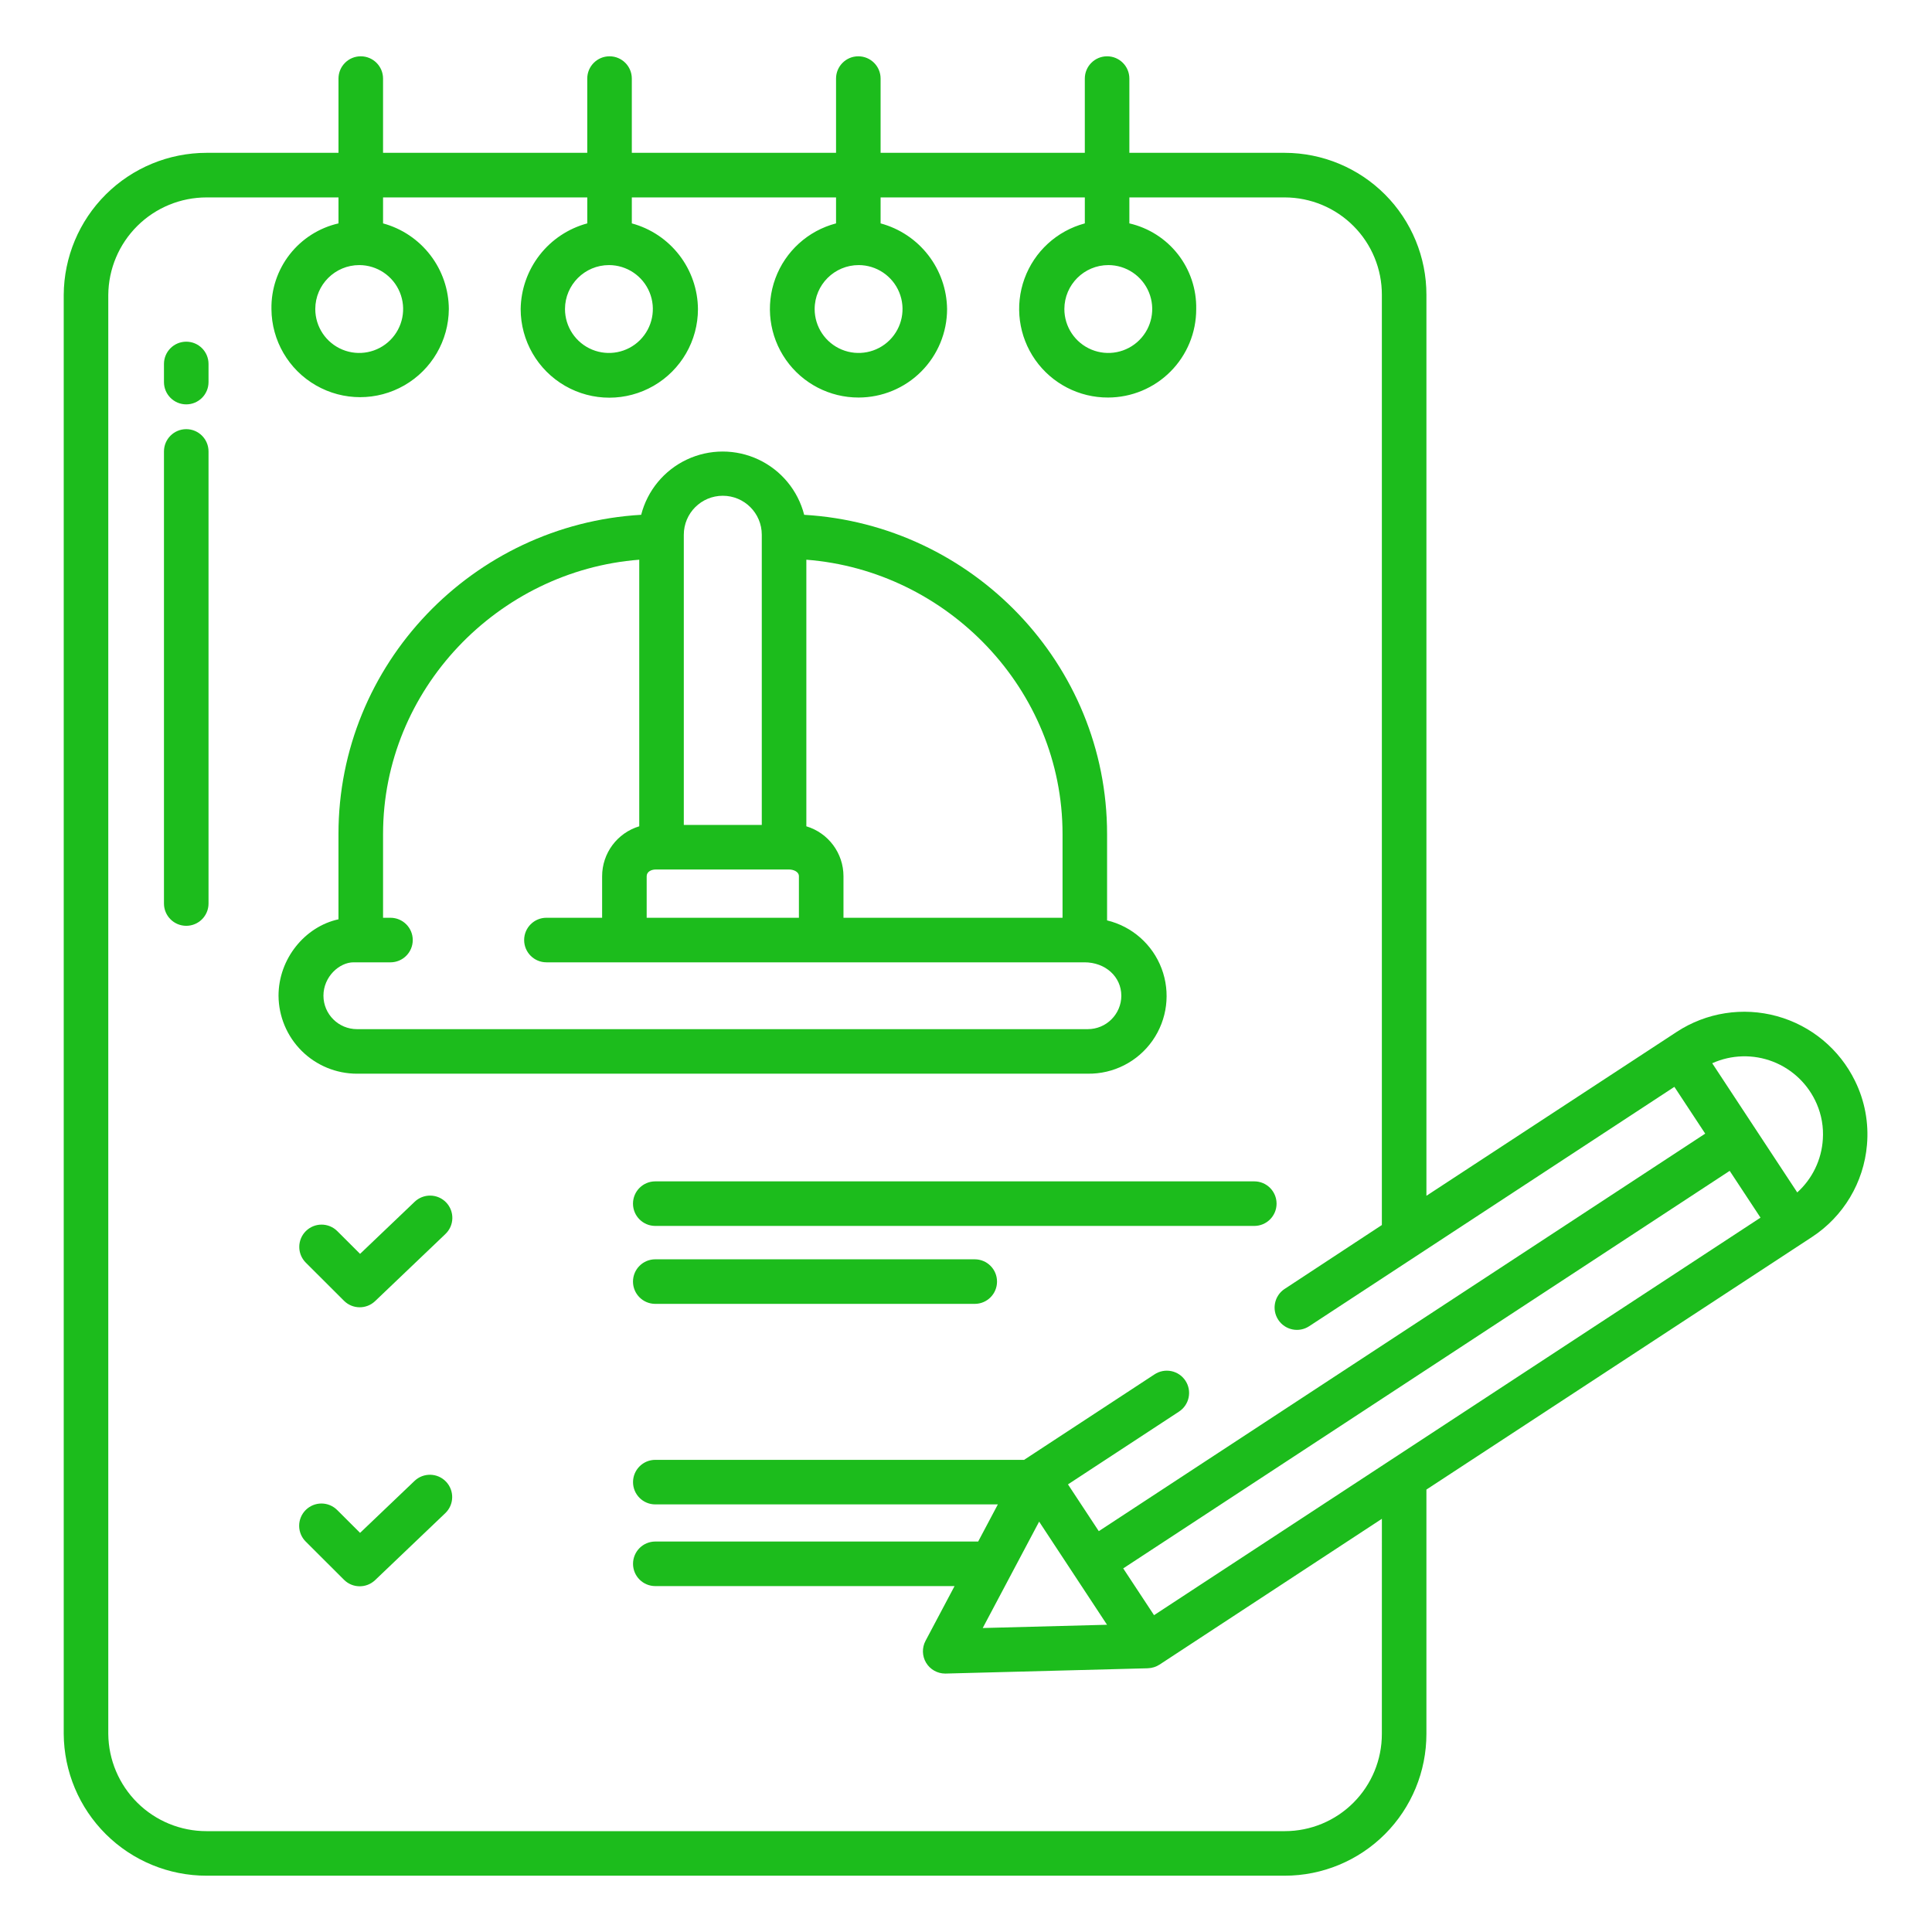 <svg width="192" height="192" viewBox="0 0 192 192" fill="none" xmlns="http://www.w3.org/2000/svg">
<path d="M18.51 42.649C17.287 42.649 16.295 43.64 16.295 44.864V89.792C16.295 91.015 17.287 92.006 18.51 92.006C19.732 92.006 20.723 91.015 20.723 89.792V44.864C20.723 43.64 19.732 42.649 18.51 42.649Z" fill="#1CBC1C"/>
<path d="M18.51 33.956C17.287 33.956 16.295 34.946 16.295 36.169V37.971C16.295 39.194 17.287 40.186 18.51 40.186C19.732 40.186 20.723 39.194 20.723 37.971V36.169C20.723 34.946 19.732 33.956 18.51 33.956Z" fill="#1CBC1C"/>
<path d="M62.906 119.617C62.906 120.839 63.897 121.831 65.12 121.831H124.651C125.873 121.831 126.864 120.839 126.864 119.617C126.864 118.394 125.873 117.403 124.651 117.403H65.12C63.897 117.403 62.906 118.394 62.906 119.617Z" fill="#1CBC1C"/>
<path d="M41.194 119.445L35.784 124.607L33.521 122.348C32.655 121.484 31.253 121.486 30.389 122.351C29.525 123.217 29.526 124.619 30.392 125.483L34.184 129.268C35.035 130.118 36.408 130.133 37.277 129.304L44.251 122.649V122.647C44.683 122.245 44.936 121.685 44.953 121.093C44.97 120.503 44.749 119.929 44.342 119.501C43.933 119.073 43.37 118.827 42.78 118.817C42.188 118.807 41.617 119.032 41.194 119.445Z" fill="#1CBC1C"/>
<path d="M41.194 147.173L35.784 152.335L33.521 150.076V150.077C33.106 149.657 32.541 149.418 31.951 149.417C31.36 149.415 30.795 149.65 30.377 150.067C29.96 150.485 29.727 151.052 29.73 151.642C29.733 152.232 29.972 152.798 30.393 153.211L34.186 156.996C35.037 157.846 36.41 157.86 37.278 157.031L44.252 150.376C45.137 149.531 45.169 148.131 44.326 147.246C43.482 146.361 42.08 146.328 41.195 147.173L41.194 147.173Z" fill="#1CBC1C"/>
<path d="M96.87 125.149H65.12C63.896 125.149 62.906 126.14 62.906 127.364C62.906 128.585 63.896 129.577 65.12 129.577H96.87C98.093 129.577 99.083 128.585 99.083 127.364C99.083 126.14 98.093 125.149 96.87 125.149Z" fill="#1CBC1C"/>
<path d="M35.475 106.702H108.101C110.657 106.739 113.067 105.509 114.535 103.415C116.004 101.322 116.341 98.639 115.437 96.248C114.535 93.856 112.506 92.066 110.02 91.468V82.879C110.02 65.987 96.64 52.136 79.918 51.162V51.16C79.3 48.746 77.636 46.732 75.38 45.67C73.125 44.608 70.513 44.608 68.258 45.67C66.002 46.732 64.338 48.746 63.719 51.16C46.995 52.134 33.637 65.987 33.637 82.879V91.36C30.316 92.081 27.68 95.271 27.68 98.955V98.954C27.693 101.012 28.519 102.983 29.979 104.435C31.44 105.887 33.414 106.701 35.474 106.703L35.475 106.702ZM80.134 55.624C94.155 56.708 105.594 68.514 105.594 82.88V91.206H83.824V87.081C83.825 84.793 82.325 82.775 80.134 82.117L80.134 55.624ZM67.956 53.142C67.956 51.002 69.691 49.268 71.831 49.268C73.971 49.268 75.705 51.002 75.705 53.142V81.981H67.956V53.142ZM64.266 87.081C64.266 86.632 64.718 86.409 65.175 86.409H78.406C78.864 86.409 79.395 86.63 79.395 87.081V91.206H64.266L64.266 87.081ZM35.142 95.635H38.804C40.028 95.635 41.019 94.643 41.019 93.42C41.019 92.198 40.028 91.207 38.804 91.207H38.068V82.88C38.068 68.514 49.507 56.708 63.528 55.624V82.118V82.117C61.337 82.775 59.837 84.793 59.838 87.083V91.206H54.303C53.081 91.206 52.089 92.198 52.089 93.419C52.089 94.643 53.081 95.634 54.303 95.634H107.77C109.861 95.634 111.435 97.07 111.435 98.955H111.437C111.428 100.791 109.94 102.274 108.104 102.276H35.474C33.639 102.274 32.15 100.791 32.143 98.955C32.143 97.062 33.725 95.634 35.14 95.634L35.142 95.635Z" fill="#1CBC1C"/>
<path d="M166.635 102.544L141.756 118.836V29.301C141.76 25.564 140.281 21.978 137.643 19.331C135.003 16.685 131.421 15.196 127.685 15.188H112.235V7.808C112.235 6.587 111.245 5.595 110.022 5.595C108.798 5.595 107.808 6.587 107.808 7.808V15.188H87.513V7.808C87.513 6.587 86.521 5.595 85.298 5.595C84.076 5.595 83.085 6.587 83.085 7.808V15.188H62.789V7.808C62.789 6.587 61.799 5.595 60.576 5.595C59.353 5.595 58.361 6.587 58.361 7.808V15.188H38.067V7.808C38.067 6.587 37.075 5.595 35.852 5.595C34.629 5.595 33.639 6.587 33.639 7.808V15.188H20.527C16.777 15.19 13.181 16.675 10.521 19.319C7.862 21.962 6.356 25.551 6.333 29.301V172.307C6.356 176.055 7.862 179.641 10.522 182.283C13.182 184.925 16.779 186.406 20.527 186.405H127.683C131.419 186.402 135 184.915 137.64 182.271C140.278 179.627 141.759 176.043 141.755 172.307V148.033L180.054 122.945C183.199 120.896 185.221 117.511 185.538 113.771C185.728 111.588 185.32 109.395 184.354 107.43C182.813 104.268 179.988 101.922 176.596 100.987C173.205 100.053 169.577 100.619 166.634 102.544L166.635 102.544ZM110.153 26.344C111.918 26.35 113.506 27.416 114.178 29.048C114.85 30.68 114.474 32.556 113.224 33.801C111.975 35.048 110.097 35.42 108.468 34.743C106.837 34.066 105.775 32.476 105.775 30.71C105.781 28.296 107.74 26.344 110.153 26.344ZM85.34 26.344C87.103 26.35 88.691 27.416 89.363 29.048C90.036 30.68 89.659 32.556 88.41 33.801C87.159 35.048 85.282 35.419 83.652 34.743C82.023 34.066 80.959 32.476 80.959 30.71C80.967 28.296 82.925 26.344 85.34 26.344ZM60.523 26.344C62.289 26.348 63.878 27.415 64.55 29.046C65.223 30.678 64.846 32.555 63.598 33.801C62.349 35.048 60.471 35.42 58.84 34.743C57.21 34.066 56.148 32.476 56.148 30.71C56.154 28.298 58.111 26.345 60.523 26.344ZM35.709 26.344C37.474 26.35 39.062 27.416 39.734 29.048C40.407 30.68 40.03 32.556 38.781 33.801C37.531 35.048 35.653 35.42 34.024 34.743C32.394 34.066 31.332 32.476 31.332 30.71C31.338 28.296 33.296 26.344 35.709 26.344ZM137.327 172.309C137.332 174.871 136.319 177.329 134.51 179.142C132.701 180.957 130.246 181.977 127.684 181.978H20.527C17.952 181.981 15.481 180.968 13.653 179.156C11.823 177.344 10.783 174.882 10.761 172.309V29.302C10.783 26.726 11.822 24.263 13.651 22.45C15.479 20.637 17.952 19.619 20.527 19.619H33.639V22.2C31.72 22.639 30.012 23.725 28.798 25.274C27.585 26.824 26.942 28.745 26.976 30.712C26.995 33.848 28.679 36.737 31.399 38.298C34.118 39.861 37.462 39.861 40.181 38.298C42.9 36.737 44.584 33.848 44.605 30.712C44.595 28.774 43.949 26.891 42.768 25.355C41.588 23.818 39.937 22.709 38.068 22.2V19.619H58.363V22.2H58.362C56.484 22.705 54.821 23.811 53.627 25.346C52.432 26.883 51.771 28.767 51.743 30.712C51.743 33.858 53.424 36.768 56.148 38.341C58.874 39.914 62.233 39.914 64.958 38.341C67.684 36.768 69.362 33.859 69.362 30.712C69.345 28.771 68.693 26.889 67.507 25.352C66.32 23.815 64.663 22.708 62.79 22.2V19.619H83.085V22.2C80.3 22.928 78.047 24.971 77.053 27.674C76.06 30.375 76.451 33.393 78.1 35.751C79.75 38.111 82.451 39.513 85.329 39.506C87.66 39.504 89.897 38.577 91.544 36.929C93.192 35.28 94.12 33.044 94.12 30.712C94.095 28.767 93.436 26.885 92.243 25.348C91.051 23.811 89.391 22.707 87.513 22.2V19.619H107.809V22.2C105.03 22.944 102.79 24.998 101.809 27.702C100.829 30.407 101.231 33.419 102.887 35.772C104.543 38.123 107.245 39.518 110.12 39.506C112.449 39.503 114.68 38.574 116.322 36.925C117.966 35.275 118.884 33.04 118.878 30.713C118.916 28.747 118.276 26.828 117.068 25.278C115.858 23.728 114.151 22.641 112.235 22.2V19.619H127.685C130.248 19.625 132.703 20.648 134.512 22.464C136.322 24.279 137.334 26.74 137.328 29.303V121.741L127.664 128.093V128.091C126.642 128.766 126.36 130.143 127.036 131.166C127.711 132.188 129.088 132.471 130.11 131.794L166.399 108.01L169.462 112.659L109.196 152.165L106.134 147.516L117.156 140.291L117.157 140.29C117.653 139.97 118.001 139.466 118.123 138.889C118.246 138.312 118.133 137.708 117.809 137.215C117.486 136.723 116.979 136.378 116.4 136.26C115.821 136.143 115.221 136.26 114.73 136.586L101.857 145.024C101.832 145.04 101.81 145.061 101.785 145.078H65.123C63.9 145.078 62.91 146.07 62.91 147.293C62.91 148.516 63.9 149.506 65.123 149.506H99.166L97.21 153.196H65.123C63.9 153.196 62.91 154.188 62.91 155.411C62.91 156.634 63.9 157.624 65.123 157.624H94.863L91.977 163.066C91.614 163.752 91.636 164.58 92.035 165.245C92.437 165.91 93.156 166.317 93.932 166.317H93.974L114.083 165.791V165.788C114.49 165.775 114.887 165.65 115.23 165.429L137.33 150.937L137.327 172.309ZM103.268 151.218L110.015 161.467L97.662 161.791L103.268 151.218ZM114.687 160.514L111.624 155.865L171.894 116.358L174.957 121.008L114.687 160.514ZM181.152 113.215C181.029 115.242 180.115 117.139 178.609 118.502L170.159 105.664C172.072 104.803 174.249 104.747 176.203 105.507C178.157 106.269 179.723 107.784 180.549 109.71C181.025 110.814 181.233 112.015 181.152 113.215Z" fill="#1CBC1C"/>
</svg>
